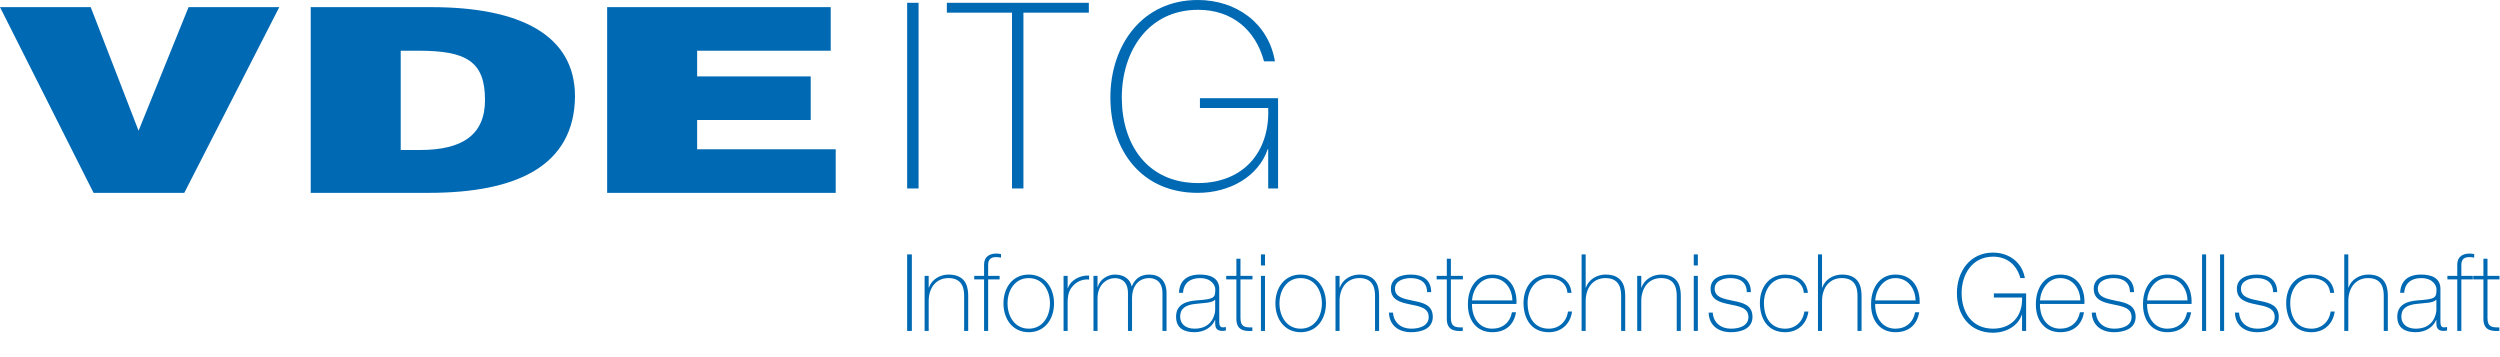<svg width="350" height="50" viewBox="0 0 350 50" fill="none" xmlns="http://www.w3.org/2000/svg">
<path d="M0 1H12.7L19.4 18.3L26.4 1H39.1L25.8 27H13.1L0 1ZM56.1 7.1V21H58.8C64.7 21 67.901 18.9 67.901 14C67.901 8.6 65.3 7.1 58.601 7.1H56.1ZM60 27H43.5V1H60.4C72.8 1 80.5 4.9 80.5 13.5C80.4 23.2 72.4 27 60 27ZM117 27V20.9H97.6V16.8H113.5V10.7H97.6V7.1H116.3V1H85V27H117Z" fill="#0069B4"/>
<path d="M127 35.619H127.66V46.329H127V35.619ZM129.445 38.619H130.014V40.267H130.044C130.434 39.114 131.604 38.438 132.804 38.438C135.519 38.438 135.549 40.614 135.549 41.557V46.328H134.98V41.453C134.98 40.658 134.89 38.932 132.791 38.932C131.066 38.932 130.016 40.266 130.016 42.158V46.328H129.446L129.445 38.619ZM136.39 39.114V38.619H137.77V37.028C137.77 35.948 138.535 35.499 139.465 35.499C139.69 35.499 139.915 35.528 140.14 35.573V36.069C139.915 36.024 139.69 35.994 139.465 35.994C138.835 35.994 138.34 36.22 138.34 37.073V38.619H139.945V39.114H138.34V46.329H137.77V39.114H136.39ZM144.025 38.439C146.29 38.439 147.565 40.286 147.565 42.474C147.565 44.663 146.29 46.509 144.025 46.509C141.76 46.509 140.485 44.663 140.485 42.474C140.485 40.285 141.76 38.439 144.025 38.439ZM144.025 46.014C145.96 46.014 146.995 44.32 146.995 42.474C146.995 40.629 145.96 38.935 144.025 38.935C142.09 38.935 141.055 40.629 141.055 42.474C141.055 44.319 142.09 46.014 144.025 46.014ZM149.47 40.329H149.515C149.815 39.323 151.076 38.515 152.47 38.573V39.142C151.87 39.069 151.031 39.217 150.34 39.892C149.77 40.479 149.53 40.957 149.47 42.114V46.329H148.9V38.619H149.47V40.329ZM153.085 38.619H153.655V40.194H153.685C153.925 39.217 154.945 38.438 156.1 38.438C157.57 38.438 158.26 39.278 158.425 40.073H158.455C158.905 39.024 159.655 38.438 160.9 38.438C162.295 38.438 163.315 39.249 163.315 41.063V46.329H162.745V41.049C162.745 39.084 161.35 38.935 160.9 38.935C159.505 38.935 158.485 39.924 158.485 41.769V46.331H157.915V41.051C157.915 39.115 156.595 38.938 156.1 38.938C155.005 38.938 153.655 39.792 153.655 41.772V46.333H153.085V38.619ZM170.695 44.903C170.695 45.352 170.695 45.833 171.205 45.833C171.31 45.833 171.445 45.819 171.625 45.788V46.267C171.46 46.297 171.31 46.329 171.16 46.329C170.26 46.329 170.125 45.833 170.125 45.204V44.799H170.095C169.736 45.714 168.7 46.509 167.23 46.509C165.775 46.509 164.65 45.954 164.65 44.333C164.65 42.534 166.21 42.159 167.485 42.054C170.035 41.874 170.139 41.709 170.139 40.449C170.139 40.105 169.749 38.935 167.994 38.935C166.614 38.935 165.699 39.654 165.624 40.99H165.054C165.129 39.296 166.179 38.439 167.994 38.439C169.344 38.439 170.694 38.859 170.694 40.449L170.695 44.903ZM170.125 41.948C169.675 42.459 168.445 42.399 167.335 42.549C165.985 42.698 165.22 43.179 165.22 44.333C165.22 45.264 165.895 46.014 167.245 46.014C169.84 46.014 170.125 43.794 170.125 43.389V41.948ZM175.345 39.114H173.665V44.499C173.665 45.743 174.25 45.864 175.33 45.833V46.329C174.16 46.403 173.035 46.239 173.095 44.499V39.114H171.67V38.619H173.095V36.22H173.665V38.619H175.345V39.114ZM176.53 37.164V35.619H177.1V37.164H176.53ZM176.53 46.329V38.619H177.1V46.329H176.53ZM182.095 38.439C184.361 38.439 185.635 40.286 185.635 42.474C185.635 44.663 184.361 46.509 182.095 46.509C179.83 46.509 178.555 44.663 178.555 42.474C178.555 40.285 179.83 38.439 182.095 38.439ZM182.095 46.014C184.031 46.014 185.065 44.32 185.065 42.474C185.065 40.629 184.03 38.935 182.095 38.935C180.16 38.935 179.125 40.629 179.125 42.474C179.125 44.319 180.16 46.014 182.095 46.014ZM186.969 38.619H187.539V40.267H187.569C187.959 39.114 189.129 38.438 190.329 38.438C193.044 38.438 193.074 40.614 193.074 41.557V46.328H192.504V41.453C192.504 40.658 192.414 38.932 190.315 38.932C188.59 38.932 187.54 40.266 187.54 42.158V46.328H186.97L186.969 38.619ZM195.024 43.764C195.114 45.189 196.179 46.014 197.574 46.014C198.579 46.014 200.019 45.714 200.019 44.379C200.019 43.073 198.699 42.879 197.379 42.608C196.044 42.337 194.724 41.993 194.724 40.419C194.724 38.889 196.209 38.439 197.514 38.439C199.149 38.439 200.365 39.144 200.365 40.9H199.795C199.78 39.504 198.805 38.935 197.515 38.935C196.465 38.935 195.295 39.324 195.295 40.419C195.295 41.649 196.615 41.844 197.86 42.114C199.39 42.399 200.59 42.759 200.59 44.379C200.59 46.044 198.925 46.509 197.575 46.509C195.82 46.509 194.5 45.564 194.455 43.764H195.024ZM204.804 39.114H203.124V44.499C203.124 45.743 203.709 45.864 204.789 45.833V46.329C203.619 46.403 202.494 46.239 202.554 44.499V39.114H201.129V38.619H202.554V36.22H203.124V38.619H204.804V39.114ZM206.079 42.549C206.049 44.364 207.009 46.014 208.914 46.014C210.369 46.014 211.404 45.144 211.674 43.719H212.244C211.944 45.519 210.744 46.509 208.914 46.509C206.664 46.509 205.479 44.739 205.509 42.609C205.479 40.495 206.589 38.439 208.914 38.439C211.329 38.439 212.409 40.344 212.304 42.549H206.079ZM211.733 42.054C211.703 40.435 210.683 38.935 208.913 38.935C207.203 38.935 206.198 40.525 206.078 42.054H211.733ZM219.443 41.004C219.338 39.639 218.228 38.935 216.833 38.935C214.898 38.935 213.863 40.644 213.863 42.4C213.863 44.484 214.838 46.014 216.833 46.014C218.273 46.014 219.323 45.025 219.518 43.615H220.088C219.833 45.46 218.498 46.511 216.833 46.511C214.328 46.511 213.293 44.546 213.293 42.403C213.293 40.257 214.553 38.442 216.833 38.442C218.498 38.442 219.848 39.253 220.013 41.006L219.443 41.004ZM221.994 35.619V40.267H222.024C222.414 39.114 223.584 38.438 224.784 38.438C227.499 38.438 227.529 40.614 227.529 41.557V46.328H226.959V41.453C226.959 40.658 226.869 38.932 224.77 38.932C223.045 38.932 221.995 40.266 221.995 42.158V46.328H221.425V35.618L221.994 35.619ZM229.208 38.619H229.778V40.267H229.808C230.198 39.114 231.368 38.438 232.568 38.438C235.283 38.438 235.313 40.614 235.313 41.557V46.328H234.743V41.453C234.743 40.658 234.653 38.932 232.554 38.932C230.829 38.932 229.78 40.266 229.78 42.158V46.328H229.21L229.208 38.619ZM237.129 37.164V35.619H237.699V37.164H237.129ZM237.129 46.329V38.619H237.699V46.329H237.129ZM239.784 43.764C239.874 45.189 240.939 46.014 242.334 46.014C243.339 46.014 244.779 45.714 244.779 44.379C244.779 43.073 243.459 42.879 242.138 42.608C240.803 42.337 239.483 41.993 239.483 40.419C239.483 38.889 240.968 38.439 242.273 38.439C243.908 38.439 245.123 39.144 245.123 40.9H244.553C244.538 39.504 243.563 38.935 242.273 38.935C241.223 38.935 240.053 39.324 240.053 40.419C240.053 41.649 241.373 41.844 242.618 42.114C244.148 42.399 245.348 42.759 245.348 44.379C245.348 46.044 243.683 46.509 242.333 46.509C240.578 46.509 239.258 45.564 239.213 43.764H239.784ZM252.533 41.004C252.429 39.639 251.318 38.935 249.924 38.935C247.988 38.935 246.954 40.644 246.954 42.4C246.954 44.484 247.929 46.014 249.924 46.014C251.363 46.014 252.413 45.025 252.609 43.615H253.179C252.924 45.46 251.589 46.511 249.924 46.511C247.419 46.511 246.384 44.546 246.384 42.403C246.384 40.257 247.644 38.442 249.924 38.442C251.589 38.442 252.939 39.253 253.104 41.006L252.533 41.004ZM255.084 35.619V40.267H255.113C255.504 39.114 256.674 38.438 257.874 38.438C260.589 38.438 260.618 40.614 260.618 41.557V46.328H260.049V41.453C260.049 40.658 259.959 38.932 257.859 38.932C256.134 38.932 255.085 40.266 255.085 42.158V46.328H254.515V35.618L255.084 35.619ZM262.523 42.549C262.493 44.364 263.453 46.014 265.357 46.014C266.812 46.014 267.847 45.144 268.118 43.719H268.687C268.387 45.519 267.187 46.509 265.357 46.509C263.108 46.509 261.922 44.739 261.953 42.609C261.923 40.495 263.033 38.439 265.357 38.439C267.772 38.439 268.852 40.344 268.748 42.549H262.523ZM268.178 42.054C268.148 40.435 267.128 38.935 265.358 38.935C263.648 38.935 262.643 40.525 262.524 42.054H268.178ZM283.657 41.079V46.329H283.088V44.049H283.058C282.534 45.609 280.898 46.583 279.008 46.583C275.768 46.583 273.968 44.108 273.968 41.034C273.968 38.004 275.798 35.364 279.023 35.364C281.228 35.364 283.103 36.698 283.478 38.933H282.848C282.353 37.087 280.989 35.933 279.038 35.933C276.142 35.933 274.628 38.364 274.628 41.034C274.628 43.763 276.098 46.013 279.038 46.013C281.588 46.013 283.192 44.275 283.088 41.65H279.143V41.08L283.657 41.079ZM285.594 42.549C285.564 44.364 286.524 46.014 288.428 46.014C289.883 46.014 290.918 45.144 291.189 43.719H291.758C291.458 45.519 290.258 46.509 288.428 46.509C286.179 46.509 284.993 44.739 285.024 42.609C284.994 40.495 286.104 38.439 288.428 38.439C290.843 38.439 291.923 40.344 291.82 42.549H285.594ZM291.248 42.054C291.218 40.435 290.198 38.935 288.428 38.935C286.718 38.935 285.713 40.525 285.594 42.054H291.248ZM293.424 43.764C293.514 45.189 294.578 46.014 295.974 46.014C296.979 46.014 298.418 45.714 298.418 44.379C298.418 43.073 297.099 42.879 295.778 42.608C294.443 42.337 293.123 41.993 293.123 40.419C293.123 38.889 294.608 38.439 295.913 38.439C297.548 38.439 298.764 39.144 298.764 40.9H298.195C298.179 39.504 297.205 38.935 295.915 38.935C294.865 38.935 293.695 39.324 293.695 40.419C293.695 41.649 295.014 41.844 296.259 42.114C297.788 42.399 298.988 42.759 298.988 44.379C298.988 46.044 297.323 46.509 295.972 46.509C294.217 46.509 292.897 45.564 292.852 43.764H293.424ZM300.594 42.549C300.564 44.364 301.524 46.014 303.428 46.014C304.883 46.014 305.918 45.144 306.189 43.719H306.758C306.458 45.519 305.258 46.509 303.428 46.509C301.179 46.509 299.993 44.739 300.024 42.609C299.994 40.495 301.104 38.439 303.428 38.439C305.843 38.439 306.923 40.344 306.82 42.549H300.594ZM306.248 42.054C306.218 40.435 305.198 38.935 303.428 38.935C301.718 38.935 300.713 40.525 300.594 42.054H306.248ZM308.858 35.619V46.329H308.288V35.619H308.858ZM311.378 35.619V46.329H310.808V35.619H311.378ZM313.464 43.764C313.554 45.189 314.618 46.014 316.014 46.014C317.019 46.014 318.458 45.714 318.458 44.379C318.458 43.073 317.139 42.879 315.818 42.608C314.483 42.337 313.163 41.993 313.163 40.419C313.163 38.889 314.648 38.439 315.953 38.439C317.588 38.439 318.804 39.144 318.804 40.9H318.234C318.219 39.504 317.244 38.935 315.954 38.935C314.904 38.935 313.734 39.324 313.734 40.419C313.734 41.649 315.054 41.844 316.299 42.114C317.828 42.399 319.028 42.759 319.028 44.379C319.028 46.044 317.363 46.509 316.012 46.509C314.257 46.509 312.937 45.564 312.892 43.764H313.464ZM326.213 41.004C326.109 39.639 324.998 38.935 323.604 38.935C321.668 38.935 320.634 40.644 320.634 42.4C320.634 44.484 321.609 46.014 323.604 46.014C325.043 46.014 326.093 45.025 326.289 43.615H326.859C326.605 45.46 325.27 46.511 323.605 46.511C321.1 46.511 320.065 44.546 320.065 42.403C320.065 40.257 321.325 38.442 323.605 38.442C325.27 38.442 326.619 39.253 326.785 41.006L326.213 41.004ZM328.762 35.619V40.267H328.793C329.182 39.114 330.352 38.438 331.553 38.438C334.268 38.438 334.297 40.614 334.297 41.557V46.328H333.727V41.453C333.727 40.658 333.637 38.932 331.539 38.932C329.813 38.932 328.764 40.266 328.764 42.158V46.328H328.195V35.618L328.762 35.619ZM341.662 44.903C341.662 45.352 341.662 45.833 342.172 45.833C342.277 45.833 342.412 45.819 342.592 45.788V46.267C342.428 46.297 342.279 46.329 342.127 46.329C341.227 46.329 341.092 45.833 341.092 45.204V44.799H341.063C340.703 45.714 339.668 46.509 338.199 46.509C336.744 46.509 335.619 45.954 335.619 44.333C335.619 42.534 337.18 42.159 338.453 42.054C341.004 41.874 341.108 41.709 341.108 40.449C341.108 40.105 340.717 38.935 338.963 38.935C337.582 38.935 336.668 39.654 336.592 40.99H336.022C336.098 39.296 337.147 38.439 338.963 38.439C340.313 38.439 341.662 38.859 341.662 40.449V44.903ZM341.092 41.948C340.643 42.459 339.412 42.399 338.303 42.549C336.951 42.698 336.188 43.179 336.188 44.333C336.188 45.264 336.863 46.014 338.213 46.014C340.807 46.014 341.092 43.794 341.092 43.389V41.948ZM342.637 39.114V38.619H344.018V37.028C344.018 35.948 344.783 35.499 345.713 35.499C345.938 35.499 346.162 35.528 346.387 35.573V36.069C346.162 36.024 345.938 35.994 345.713 35.994C345.082 35.994 344.588 36.22 344.588 37.073V38.619H346.192V39.114H344.588V46.329H344.018V39.114H342.637ZM349.928 39.114H348.248V44.499C348.248 45.743 348.832 45.864 349.912 45.833V46.329C348.742 46.403 347.617 46.239 347.678 44.499V39.114H346.252V38.619H347.678V36.22H348.248V38.619H349.928V39.114ZM127 0.393H128.6V26.381H127V0.393ZM132.56 1.776V0.393H152.438V1.776H143.28V26.381H141.68V1.776H132.56ZM178.929 13.751V26.386H177.547V20.898H177.475C176.203 24.653 172.241 27 167.663 27C159.813 27 155.453 21.042 155.453 13.643C155.453 6.352 159.887 0 167.699 0C173.042 0 177.584 3.212 178.492 8.59H176.966C175.767 4.151 172.461 1.372 167.737 1.372C160.722 1.372 157.052 7.218 157.052 13.645C157.052 20.213 160.614 25.629 167.737 25.629C173.915 25.629 177.802 21.441 177.549 15.123H167.99V13.751H178.929Z" fill="#0069B4"/>
</svg>
